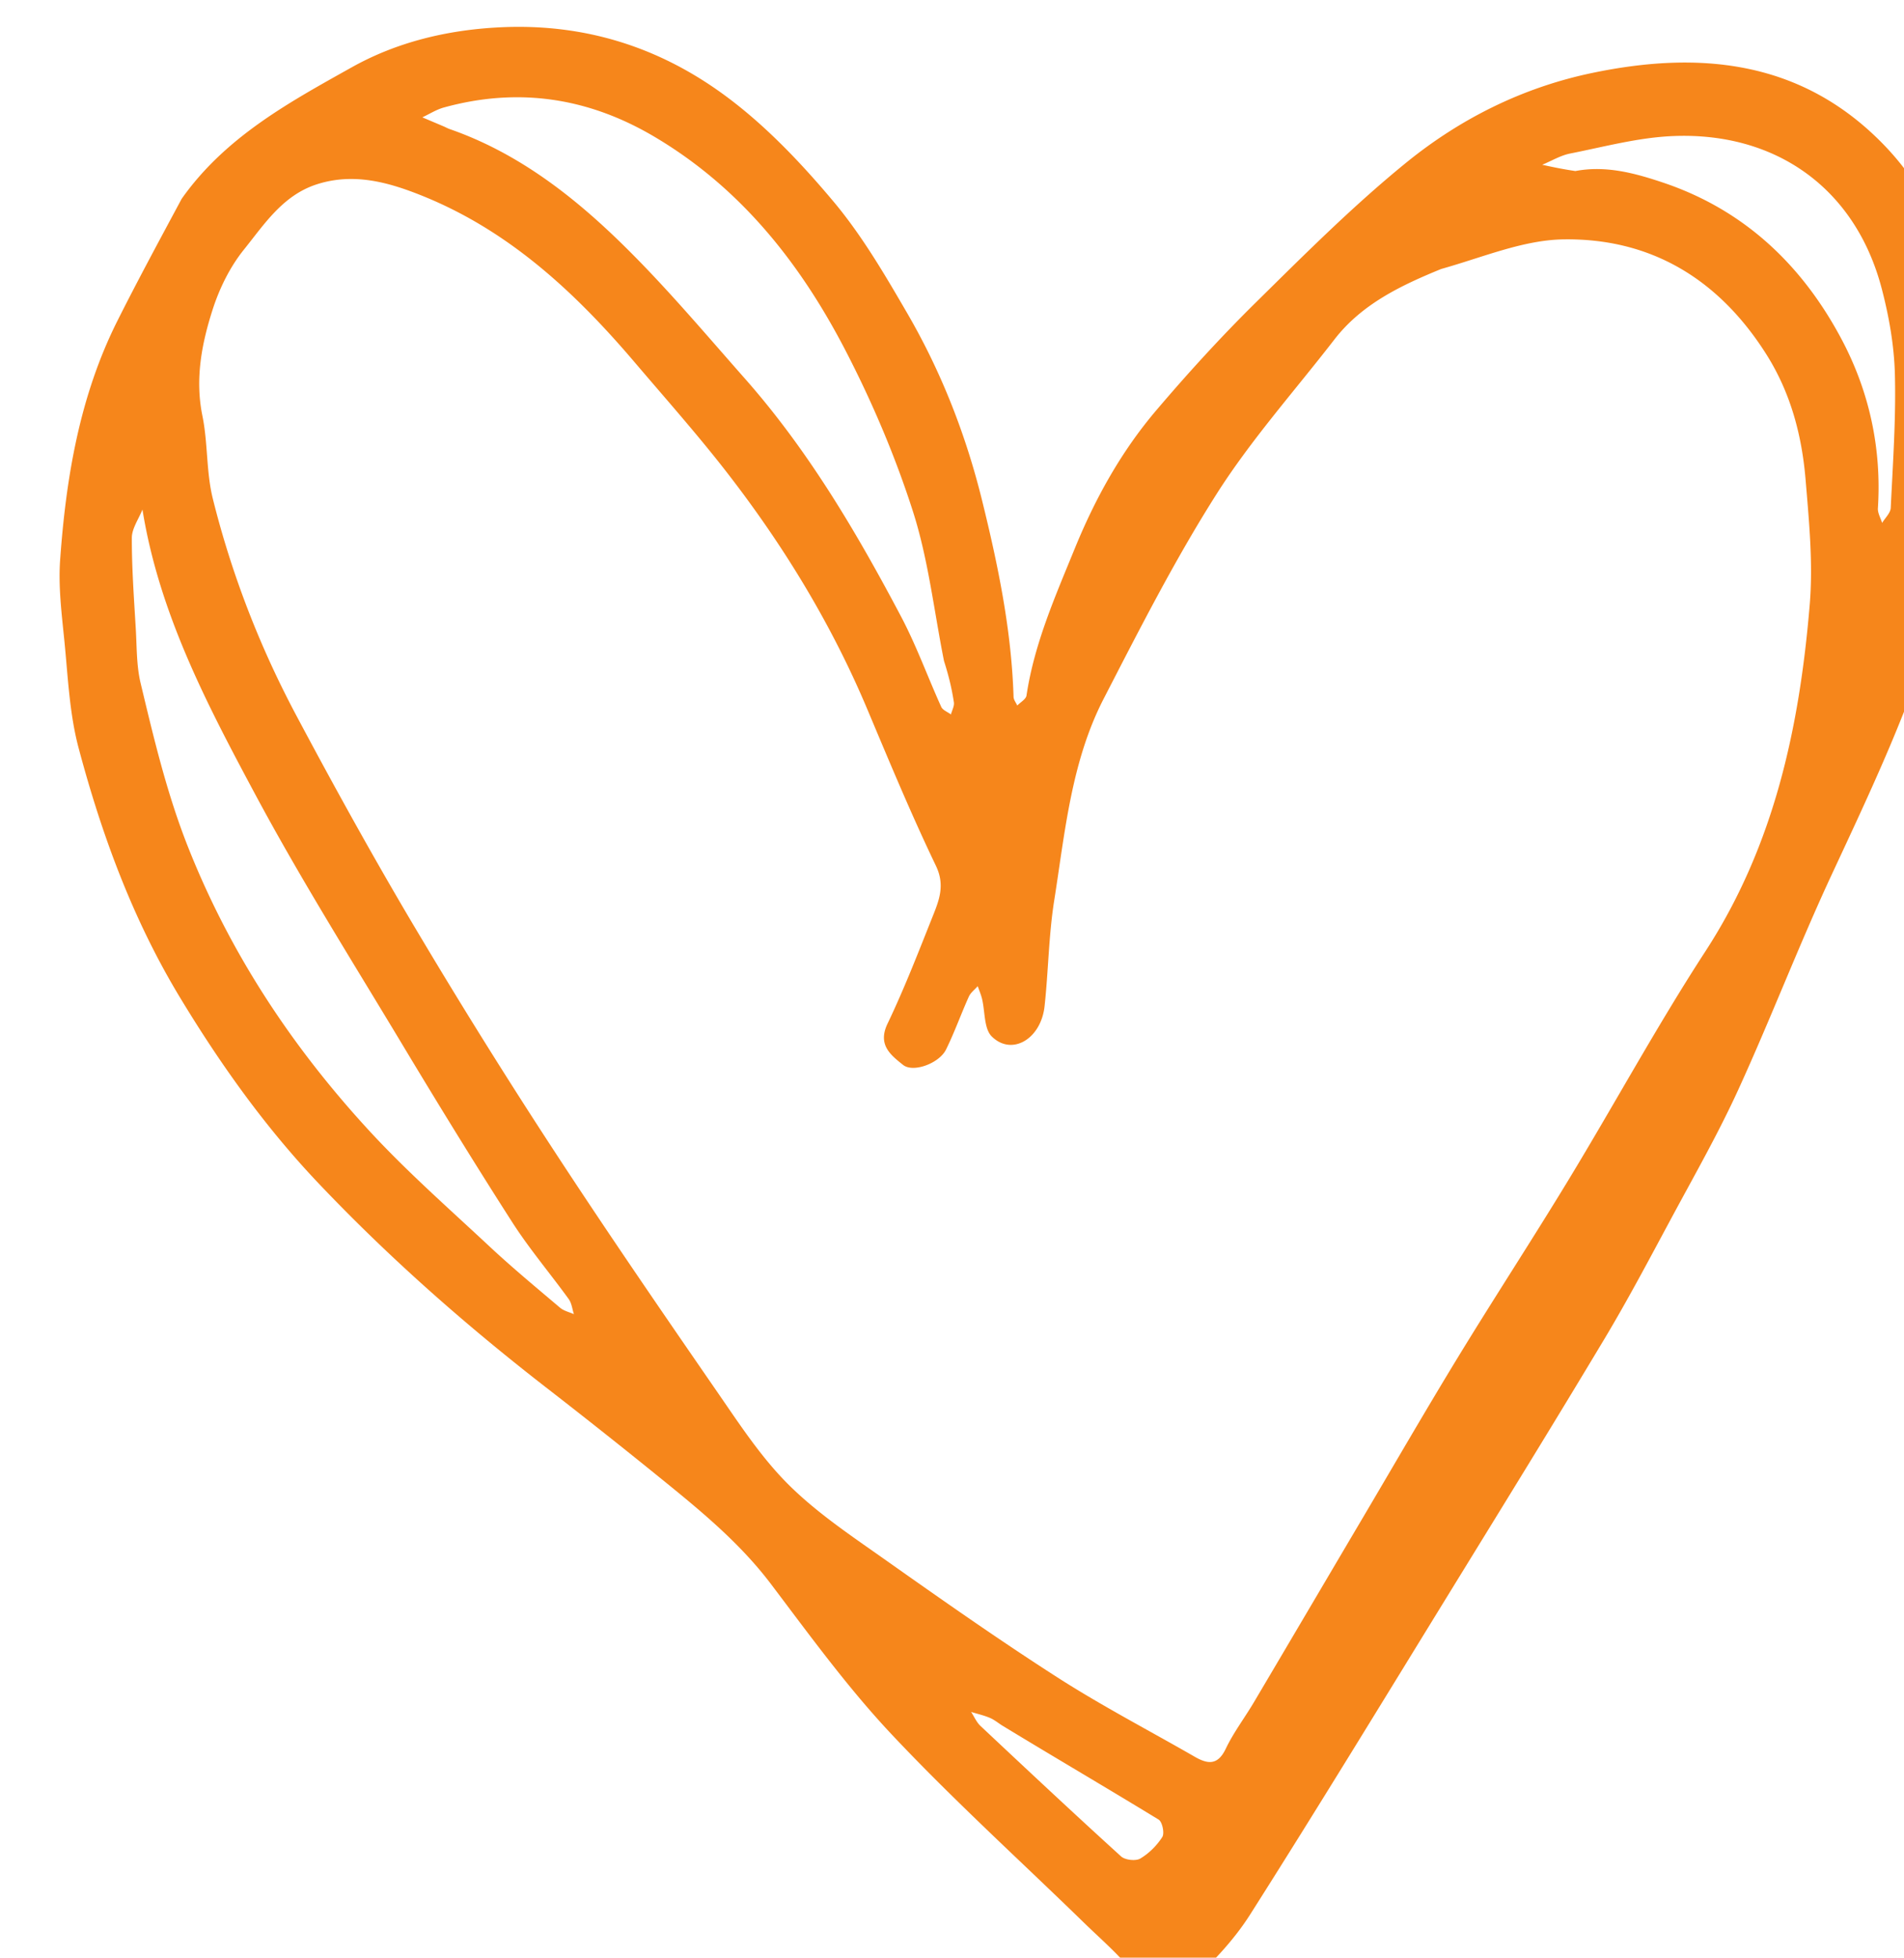 <svg xmlns="http://www.w3.org/2000/svg" width="58.877" height="60.514" viewBox="0 0 15.578 16.011"><defs><clipPath id="a"><path d="M1455.5 650.28h184.22v190.46H1455.5z" clip-rule="evenodd"/></clipPath></defs><g clip-path="url(#a)" transform="translate(-123.247 -55.095) scale(.085)"><path fill="#f6861b" d="M1467.448 667.311c4.21-5.967 10.388-9.309 16.37-12.656 4.309-2.412 9.176-3.613 14.362-3.855 8.155-.38 15.35 1.956 21.674 6.645 3.846 2.851 7.245 6.437 10.334 10.117 2.747 3.275 4.948 7.042 7.106 10.756 3.277 5.64 5.64 11.681 7.204 18.022 1.533 6.217 2.828 12.468 3.028 18.896.009.279.233.552.357.827.307-.32.835-.607.888-.964.749-4.987 2.768-9.543 4.653-14.16 1.965-4.81 4.463-9.31 7.822-13.262 3.052-3.59 6.24-7.087 9.597-10.395 4.685-4.617 9.358-9.293 14.453-13.437 5.209-4.238 11.212-7.247 17.914-8.647 10.307-2.155 19.96-1.222 27.76 6.582 4.531 4.534 7.075 10.27 7.89 16.638.457 3.574.954 7.2.814 10.778-.236 6.091-1.49 12.047-3.169 17.94-2.497 8.768-6.38 16.933-10.209 25.154-3.177 6.823-5.87 13.866-9 20.712-1.926 4.215-4.233 8.26-6.433 12.348-2.11 3.92-4.19 7.864-6.478 11.682-4.88 8.144-9.87 16.224-14.844 24.31-6.38 10.373-12.716 20.774-19.245 31.053-1.545 2.432-3.607 4.624-5.762 6.563-1.849 1.662-3.967.902-5.59-1.097-1.383-1.704-3.08-3.158-4.661-4.698-6.18-6.015-12.584-11.822-18.486-18.096-4.228-4.494-7.888-9.535-11.62-14.468-3.17-4.19-7.208-7.412-11.232-10.672a647.581 647.581 0 0 0-10.531-8.334c-7.733-6.005-15.056-12.464-21.791-19.559-5.145-5.42-9.449-11.461-13.318-17.853-4.55-7.515-7.538-15.637-9.774-24.034-.89-3.342-1.025-6.895-1.375-10.364-.259-2.571-.585-5.183-.402-7.743.569-7.947 1.884-15.762 5.511-22.99 1.962-3.91 4.046-7.756 6.183-11.738m121.227 6.75c-3.876 1.587-7.626 3.366-10.273 6.788-3.812 4.928-8.001 9.618-11.328 14.851-4.02 6.324-7.437 13.042-10.875 19.711-3.126 6.066-3.72 12.84-4.766 19.446-.528 3.343-.554 6.761-.922 10.134-.345 3.166-3.15 4.814-5.078 2.92-.767-.754-.641-2.4-.944-3.635-.102-.413-.273-.808-.412-1.212-.292.335-.684.626-.858 1.013-.759 1.686-1.378 3.437-2.196 5.092-.654 1.321-3.157 2.254-4.134 1.472-1.19-.952-2.472-1.927-1.492-3.971 1.596-3.33 2.934-6.787 4.304-10.22.632-1.585 1.268-3.06.352-4.967-2.371-4.938-4.475-10.006-6.602-15.058-3.474-8.254-8.105-15.83-13.591-22.886-2.806-3.607-5.85-7.033-8.815-10.516-5.718-6.714-12.08-12.648-20.437-16.01-3.252-1.309-6.621-2.25-10.175-1.094-3.256 1.06-5.033 3.844-6.993 6.277-1.346 1.671-2.36 3.743-3.017 5.795-1.052 3.285-1.698 6.662-.973 10.205.534 2.614.359 5.384 1 7.961 1.81 7.276 4.521 14.26 8.047 20.88 3.625 6.807 7.36 13.564 11.294 20.197a589.289 589.289 0 0 0 13.383 21.48c5.197 7.96 10.586 15.797 15.987 23.623 2.092 3.033 4.158 6.175 6.758 8.745 2.755 2.723 6.061 4.923 9.252 7.176 5.476 3.866 10.966 7.723 16.608 11.34 4.27 2.736 8.789 5.086 13.191 7.618 1.264.726 2.218.827 2.981-.774.744-1.56 1.814-2.964 2.701-4.46 3.502-5.912 6.986-11.834 10.481-17.749 3.055-5.169 6.06-10.368 9.188-15.494 3.49-5.716 7.157-11.325 10.632-17.05 4.432-7.302 8.517-14.823 13.17-21.98 6.63-10.197 9.053-21.564 10.037-33.344.332-3.972-.063-8.029-.396-12.024-.359-4.292-1.44-8.395-3.816-12.131-4.552-7.16-11.06-11.133-19.504-11.001-3.864.06-7.703 1.71-11.769 2.852m-47.844 37.716c-.962-4.813-1.506-9.76-2.995-14.406-1.706-5.318-3.928-10.536-6.503-15.502-4.335-8.357-10.076-15.63-18.394-20.546-6.36-3.76-13.1-4.776-20.25-2.804-.723.2-1.383.626-2.073.947l2.077.88c.183.079.357.181.544.246 6.162 2.137 11.29 5.97 15.887 10.36 4.459 4.257 8.445 9.014 12.534 13.643 6.111 6.917 10.762 14.812 15.045 22.917 1.476 2.794 2.553 5.796 3.862 8.681.144.317.614.488.933.727.102-.391.339-.803.283-1.17-.19-1.261-.482-2.507-.95-3.973m-77.155-14.572c-.359.91-1.02 1.82-1.022 2.73-.005 2.938.212 5.878.384 8.814.1 1.727.064 3.5.463 5.165 1.282 5.353 2.54 10.68 4.603 15.863 4.05 10.181 9.958 19.1 17.31 27.101 3.643 3.966 7.718 7.544 11.664 11.227 2.192 2.047 4.507 3.963 6.798 5.903.36.305.883.418 1.331.62-.16-.487-.211-1.052-.498-1.449-1.795-2.482-3.792-4.832-5.442-7.404-3.645-5.683-7.18-11.44-10.656-17.227-4.772-7.943-9.72-15.8-14.09-23.959-4.631-8.647-9.234-17.397-10.844-27.384m137.93-32.573c2.933-.554 5.705.197 8.433 1.112 7.819 2.624 13.378 7.931 17.16 15.025 2.688 5.04 3.892 10.54 3.523 16.312-.029.46.263.94.406 1.41.288-.48.805-.95.829-1.444.206-4.288.511-8.586.4-12.87-.072-2.756-.566-5.554-1.267-8.231-2.53-9.655-10.208-15.115-20.16-14.675-3.297.146-6.566 1.03-9.828 1.676-.931.184-1.795.712-2.69 1.083.921.2 1.842.402 3.193.603m-55.172 149.578c-.397-.253-.77-.564-1.198-.743-.577-.242-1.196-.382-1.796-.566.298.455.52.99.906 1.351 4.484 4.21 8.974 8.414 13.528 12.549.387.35 1.41.466 1.848.207.837-.494 1.597-1.253 2.12-2.072.23-.362.003-1.46-.354-1.677-4.912-3.001-9.882-5.906-15.054-9.05z"/></g></svg>
